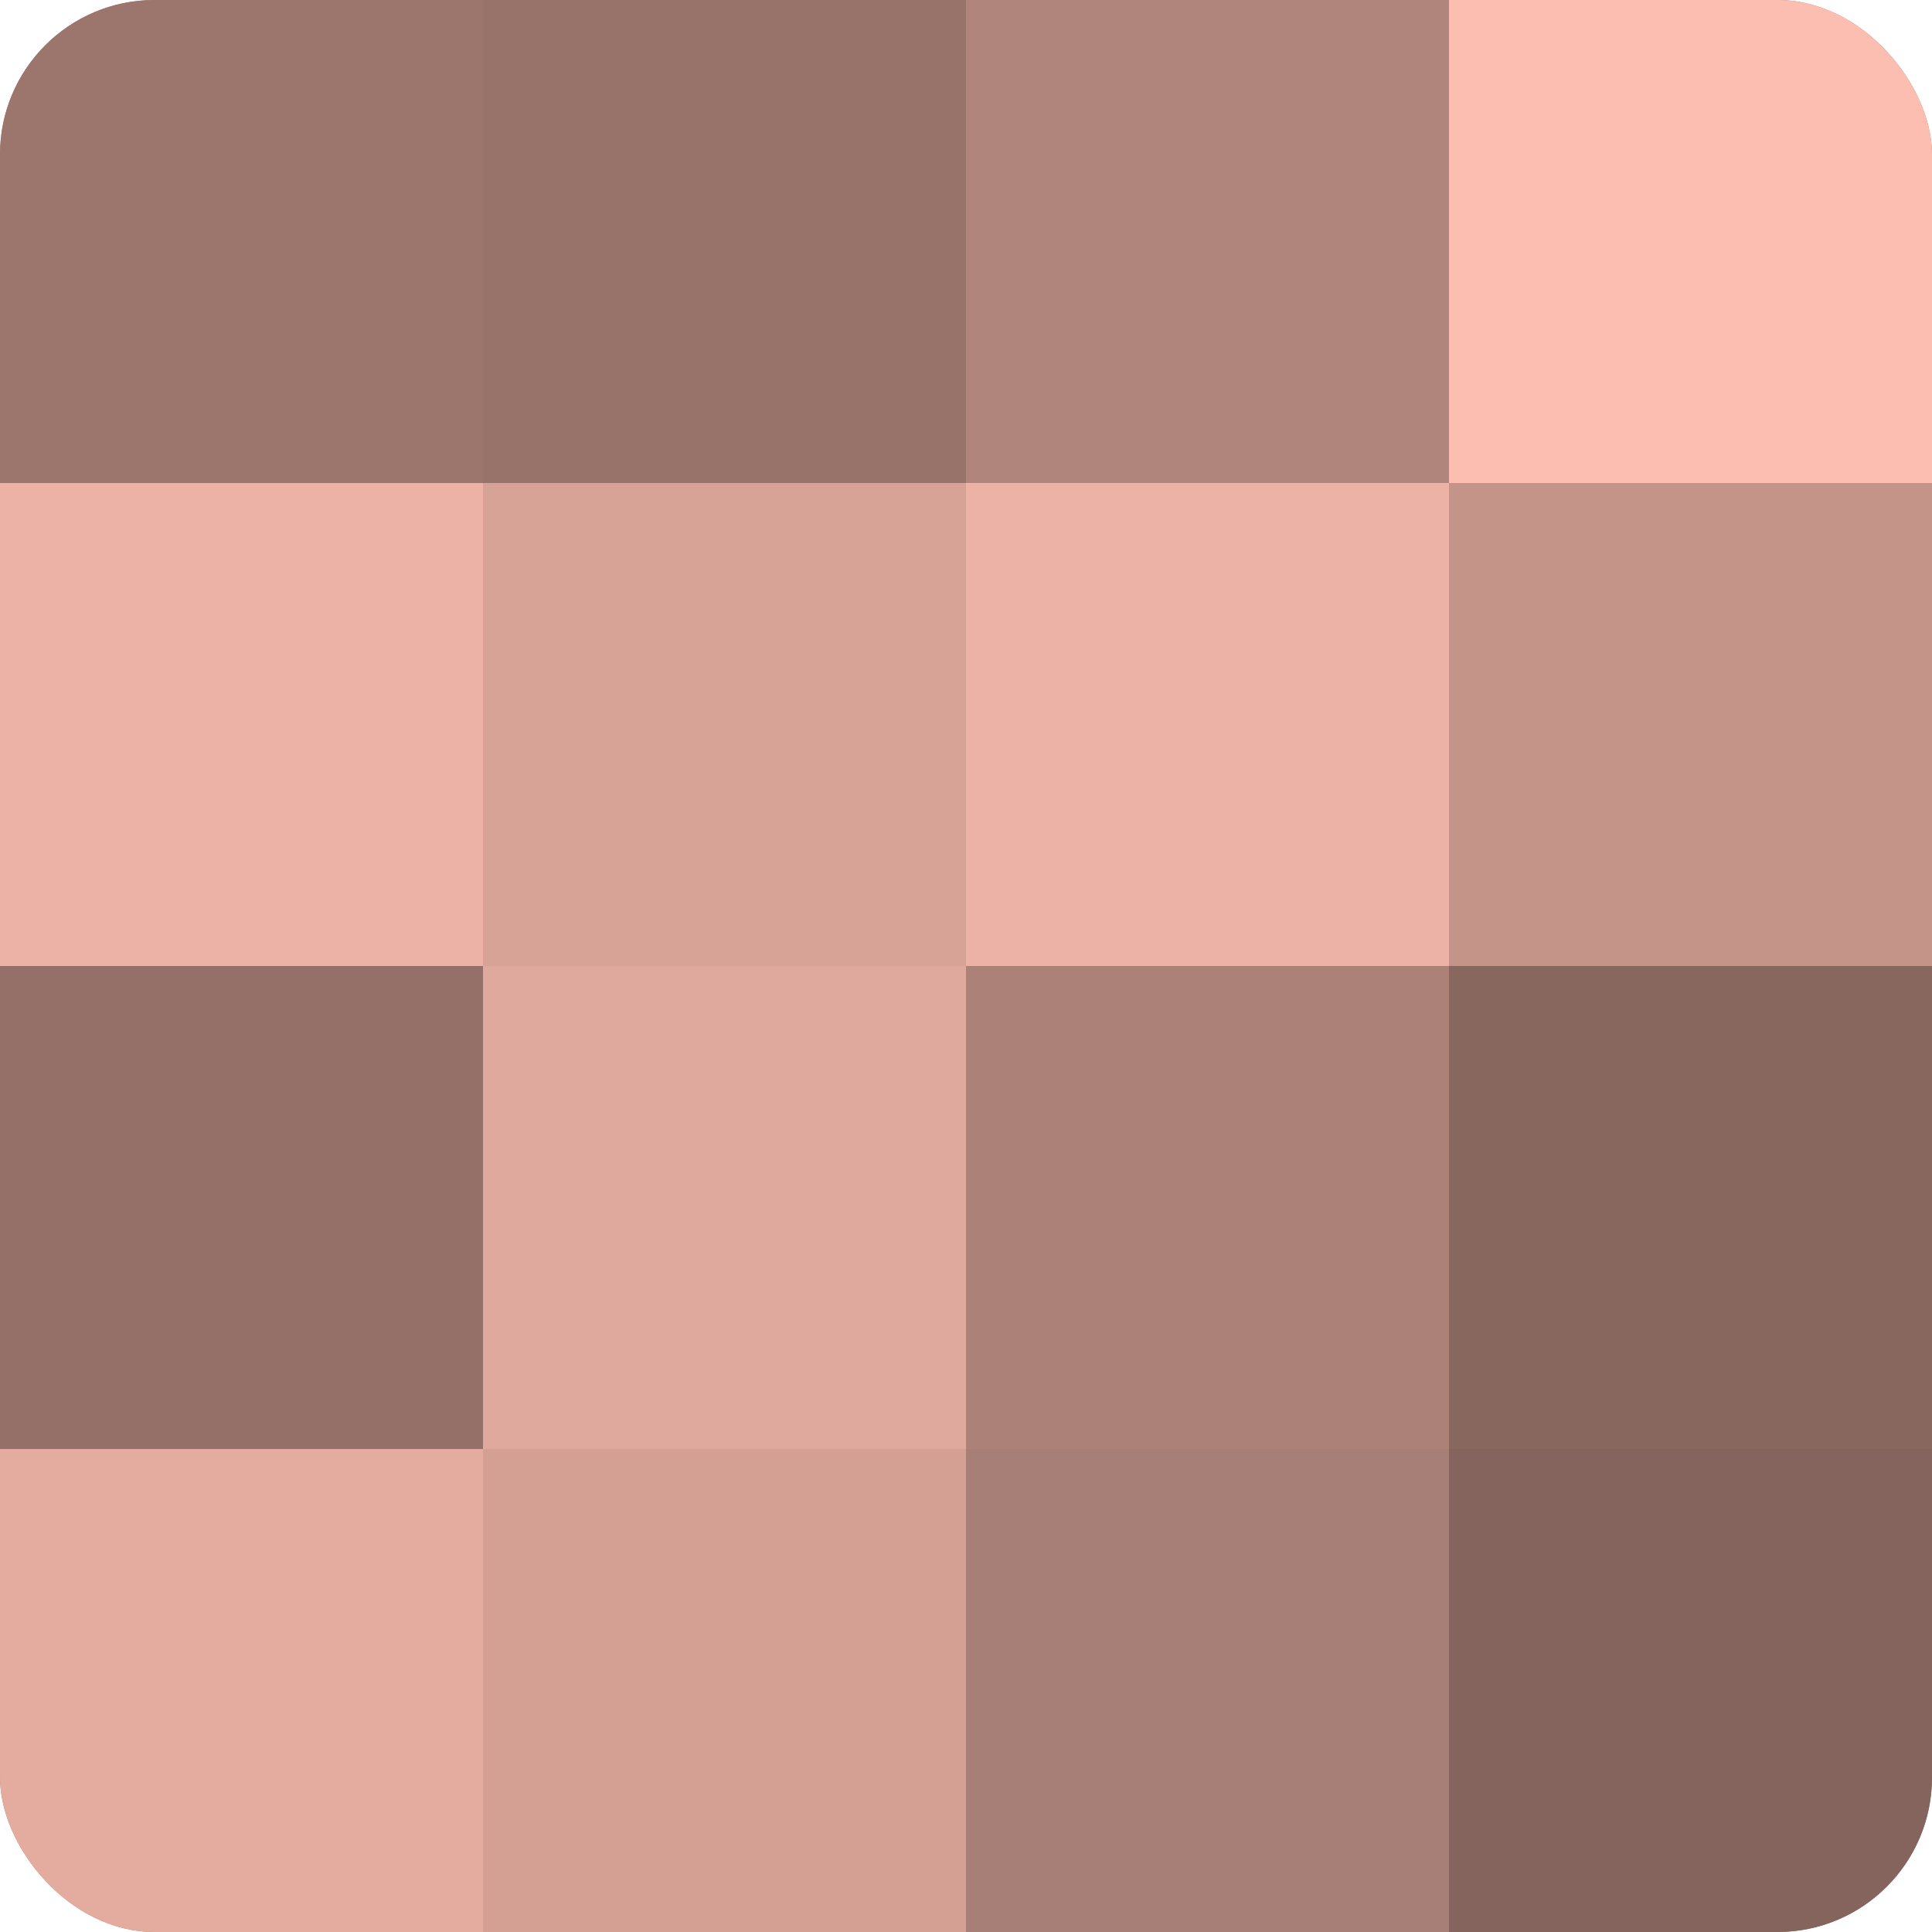 <?xml version="1.0" encoding="UTF-8"?>
<svg xmlns="http://www.w3.org/2000/svg" width="60" height="60" viewBox="0 0 100 100" preserveAspectRatio="xMidYMid meet"><defs><clipPath id="c" width="100" height="100"><rect width="100" height="100" rx="8" ry="8"/></clipPath></defs><g clip-path="url(#c)"><rect width="100" height="100" fill="#a07970"/><rect width="25" height="25" fill="#9c766d"/><rect y="25" width="25" height="25" fill="#ecb2a5"/><rect y="50" width="25" height="25" fill="#947068"/><rect y="75" width="25" height="25" fill="#e4ac9f"/><rect x="25" width="25" height="25" fill="#98736a"/><rect x="25" y="25" width="25" height="25" fill="#d8a397"/><rect x="25" y="50" width="25" height="25" fill="#e0a99d"/><rect x="25" y="75" width="25" height="25" fill="#d4a094"/><rect x="50" width="25" height="25" fill="#b0857b"/><rect x="50" y="25" width="25" height="25" fill="#ecb2a5"/><rect x="50" y="50" width="25" height="25" fill="#ac8278"/><rect x="50" y="75" width="25" height="25" fill="#a87f76"/><rect x="75" width="25" height="25" fill="#fcbeb0"/><rect x="75" y="25" width="25" height="25" fill="#c49489"/><rect x="75" y="50" width="25" height="25" fill="#88675f"/><rect x="75" y="75" width="25" height="25" fill="#84645d"/></g></svg>
